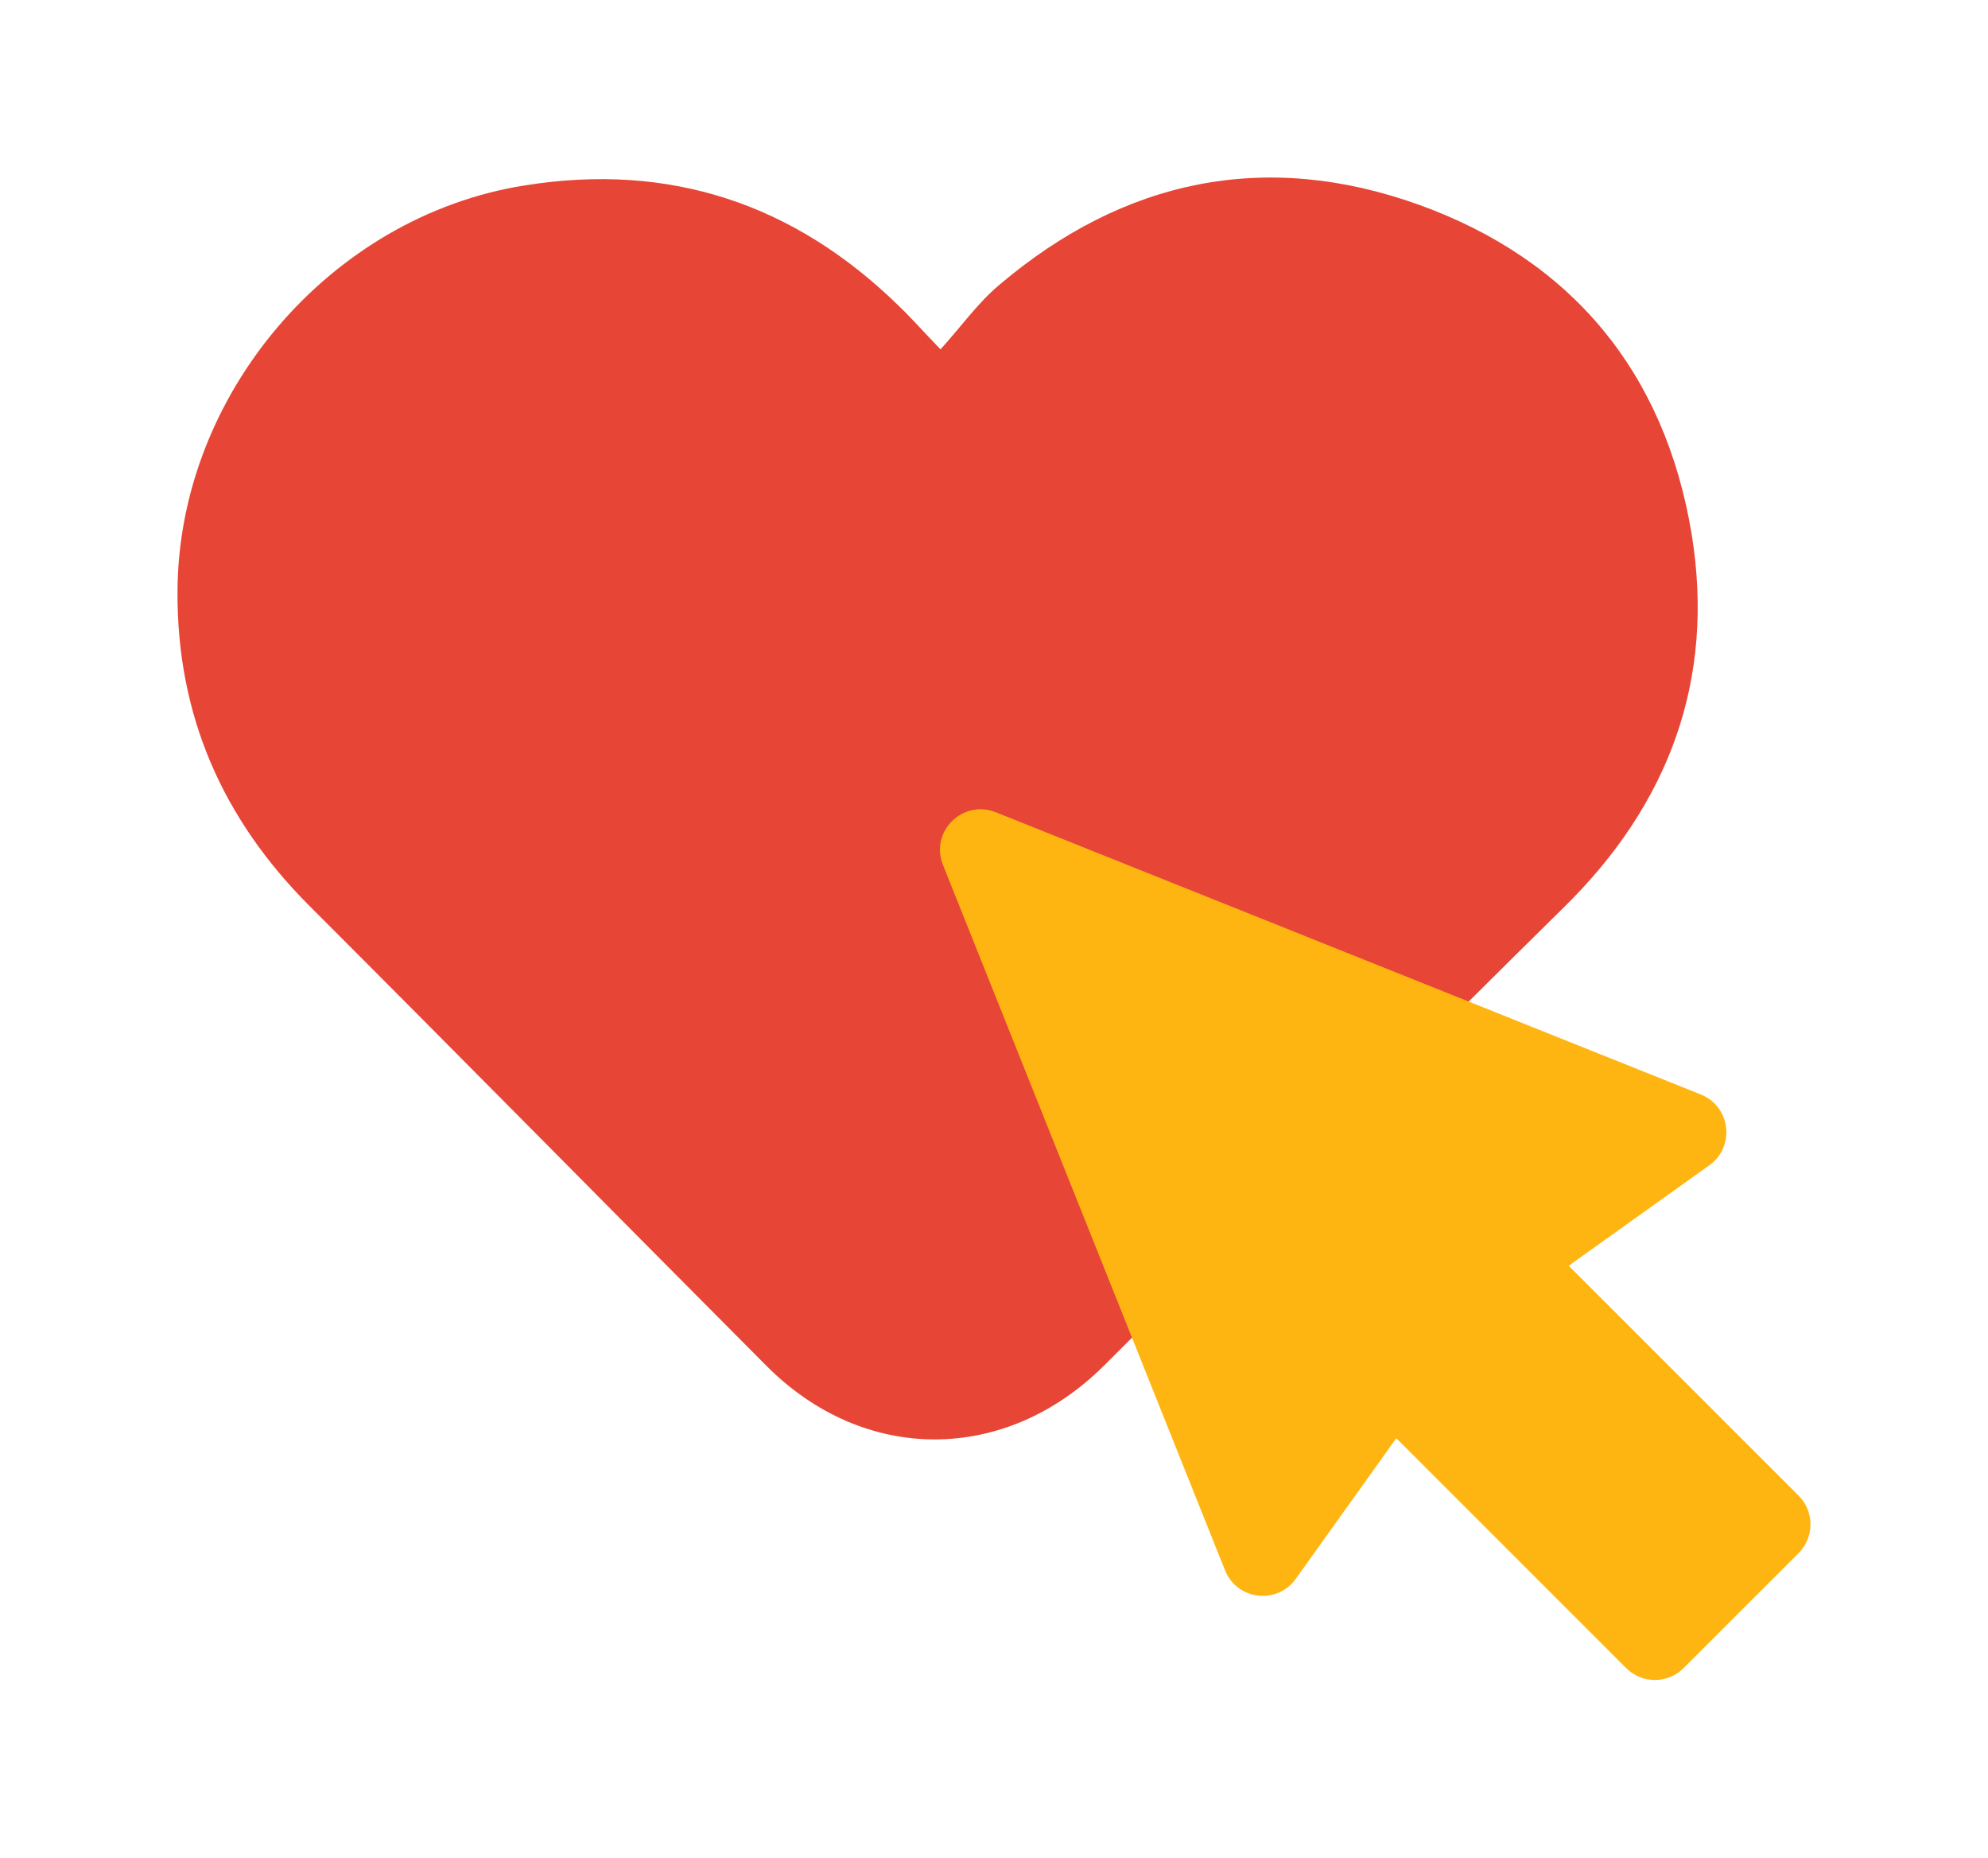 <svg width="168" height="157" viewBox="-15 -15 168 157" fill="none" xmlns="http://www.w3.org/2000/svg">
<path d="M64.481 14.516C66.26 12.545 67.654 10.573 69.433 9.083C79.963 0.139 91.936 -2.361 104.919 2.303C117.853 6.967 125.691 16.488 127.951 30.095C129.97 42.453 126.028 52.983 117.084 61.734C111.603 67.12 106.169 72.553 100.736 77.986C93.235 85.439 85.782 92.94 78.281 100.393C69.962 108.664 58.037 108.712 49.767 100.393C36.881 87.459 24.09 74.476 11.156 61.542C3.799 54.185 -0.048 45.434 0 35C0.049 18.315 12.935 3.264 29.331 0.668C41.593 -1.303 52.123 2.207 60.971 10.862C62.028 11.871 62.99 12.977 64.481 14.516Z" fill="#E74536"/>
<path d="M136.996 111.366L117.572 91.946C117.646 91.89 117.721 91.834 117.795 91.778L129.449 83.453C131.661 81.873 131.252 78.472 128.724 77.469L69.152 53.625C66.345 52.51 63.557 55.279 64.691 58.085L88.52 117.666C89.524 120.194 92.925 120.603 94.505 118.391L102.832 106.739C102.888 106.665 102.944 106.59 102.999 106.516L122.423 125.936C123.762 127.275 125.936 127.275 127.275 125.936L136.996 116.217C138.334 114.879 138.334 112.704 136.996 111.366Z" fill="#FFB511"/>
</svg>